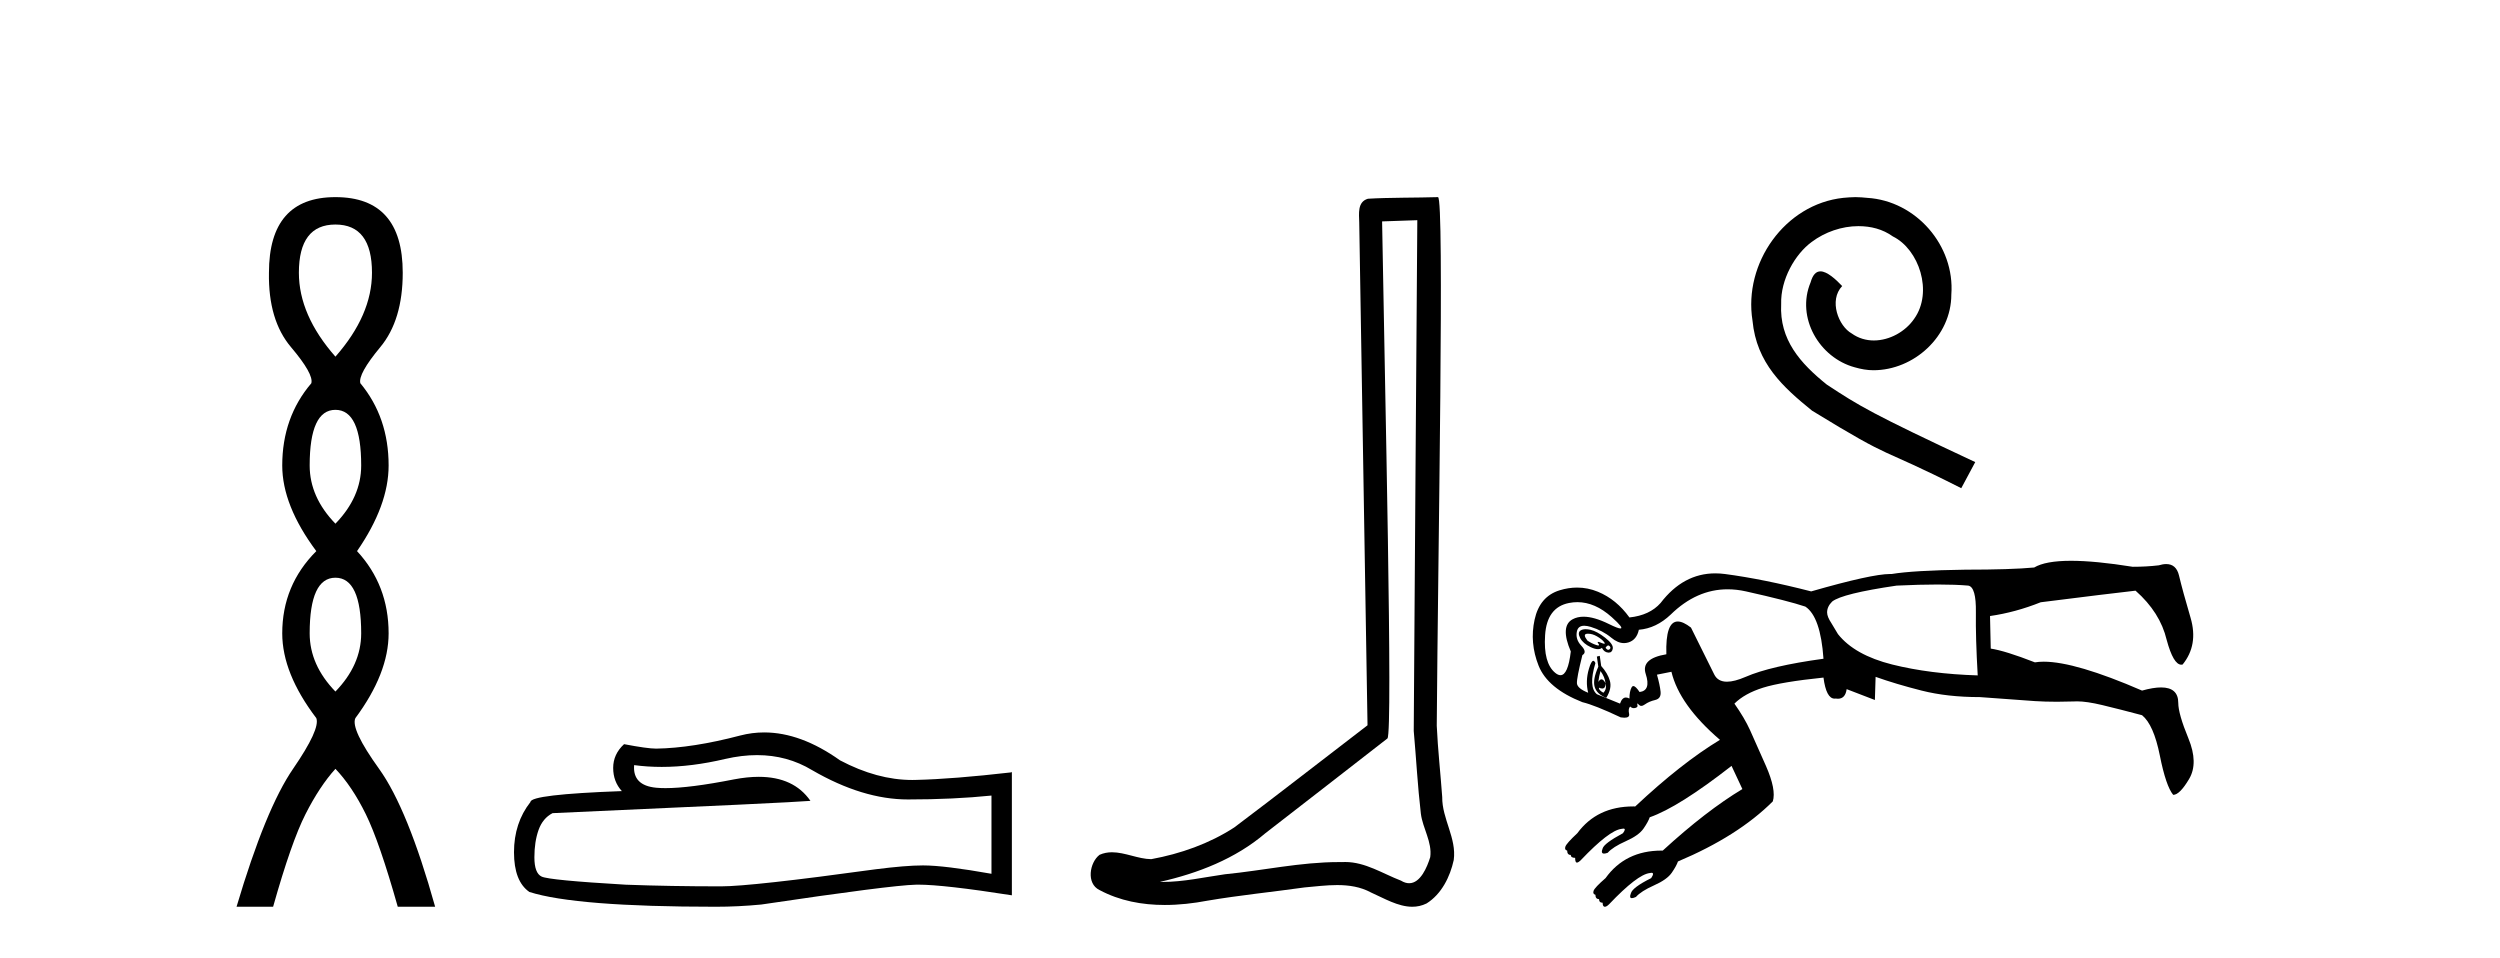 <?xml version='1.0' encoding='UTF-8' standalone='yes'?><svg xmlns='http://www.w3.org/2000/svg' xmlns:xlink='http://www.w3.org/1999/xlink' width='107.0' height='41.0' ><path d='M 14.356 9.61 Q 15.921 9.61 15.921 11.673 Q 15.921 13.487 14.356 15.265 Q 12.792 13.487 12.792 11.673 Q 12.792 9.61 14.356 9.61 ZM 14.356 17.541 Q 15.459 17.541 15.459 19.924 Q 15.459 21.276 14.356 22.414 Q 13.254 21.276 13.254 19.924 Q 13.254 17.541 14.356 17.541 ZM 14.356 24.726 Q 15.459 24.726 15.459 27.108 Q 15.459 28.46 14.356 29.598 Q 13.254 28.46 13.254 27.108 Q 13.254 24.726 14.356 24.726 ZM 14.356 8.437 Q 11.511 8.437 11.511 11.673 Q 11.476 13.7 12.454 14.856 Q 13.432 16.012 13.325 16.403 Q 12.08 17.862 12.08 19.924 Q 12.08 21.631 13.538 23.588 Q 12.08 25.046 12.08 27.108 Q 12.08 28.816 13.538 30.736 Q 13.716 31.198 12.543 32.906 Q 11.369 34.613 10.124 38.809 L 11.689 38.809 Q 12.471 36.035 13.076 34.844 Q 13.681 33.652 14.356 32.906 Q 15.068 33.652 15.655 34.844 Q 16.241 36.035 17.024 38.809 L 18.624 38.809 Q 17.451 34.613 16.224 32.906 Q 14.997 31.198 15.21 30.736 Q 16.633 28.816 16.633 27.108 Q 16.633 25.046 15.281 23.588 Q 16.633 21.631 16.633 19.924 Q 16.633 17.862 15.423 16.403 Q 15.317 16.012 16.277 14.856 Q 17.237 13.7 17.237 11.673 Q 17.237 8.437 14.356 8.437 Z' style='fill:#000000;stroke:none' /><path d='M 32.404 32.319 Q 33.694 32.319 34.758 32.962 Q 36.923 34.217 38.86 34.217 Q 40.809 34.217 42.435 34.05 L 42.435 37.398 Q 40.415 37.04 39.518 37.04 L 39.494 37.04 Q 38.764 37.04 37.461 37.207 Q 32.163 37.936 30.86 37.936 Q 28.696 37.936 26.782 37.865 Q 23.506 37.673 23.183 37.518 Q 22.872 37.374 22.872 36.693 Q 22.872 36.023 23.051 35.521 Q 23.231 35.019 23.649 34.803 Q 33.885 34.349 34.687 34.277 Q 33.973 33.248 32.476 33.248 Q 31.99 33.248 31.422 33.356 Q 29.515 33.732 28.482 33.732 Q 28.265 33.732 28.086 33.715 Q 27.069 33.619 27.141 32.747 L 27.141 32.747 Q 27.712 32.824 28.32 32.824 Q 29.597 32.824 31.039 32.483 Q 31.751 32.319 32.404 32.319 ZM 32.708 31.348 Q 32.19 31.348 31.685 31.479 Q 29.64 32.017 28.086 32.041 Q 27.703 32.041 26.71 31.85 Q 26.244 32.28 26.244 32.866 Q 26.244 33.452 26.615 33.859 Q 22.704 34.002 22.704 34.325 Q 21.999 35.222 21.999 36.477 Q 21.999 37.721 22.657 38.176 Q 24.642 38.809 30.633 38.809 Q 31.589 38.809 32.582 38.714 Q 38.131 37.889 39.195 37.865 Q 39.245 37.863 39.3 37.863 Q 40.393 37.863 43.308 38.319 L 43.308 33.034 L 43.285 33.057 Q 40.785 33.344 39.207 33.38 Q 39.126 33.383 39.045 33.383 Q 37.542 33.383 35.954 32.543 Q 34.274 31.348 32.708 31.348 Z' style='fill:#000000;stroke:none' /><path d='M 60.661 9.424 C 60.611 16.711 60.553 23.997 60.508 31.284 C 60.614 32.464 60.675 33.649 60.813 34.826 C 60.893 35.455 61.303 36.041 61.214 36.685 C 61.08 37.12 60.794 37.802 60.312 37.802 C 60.204 37.802 60.088 37.769 59.961 37.691 C 59.18 37.391 58.435 36.894 57.574 36.894 C 57.526 36.894 57.478 36.895 57.429 36.898 C 57.387 36.898 57.344 36.897 57.301 36.897 C 55.664 36.897 54.055 37.259 52.43 37.418 C 51.543 37.544 50.658 37.747 49.758 37.747 C 49.72 37.747 49.682 37.746 49.644 37.745 C 51.269 37.378 52.874 36.757 54.154 35.665 C 55.896 34.31 57.645 32.963 59.384 31.604 C 59.62 31.314 59.271 16.507 59.154 9.476 C 59.656 9.459 60.158 9.441 60.661 9.424 ZM 61.546 8.437 C 61.546 8.437 61.546 8.437 61.545 8.437 C 60.685 8.465 59.404 8.452 58.547 8.506 C 58.088 8.639 58.168 9.152 58.175 9.52 C 58.293 16.694 58.412 23.868 58.53 31.042 C 56.628 32.496 54.743 33.973 52.83 35.412 C 51.76 36.109 50.522 36.543 49.273 36.772 C 48.714 36.766 48.15 36.477 47.593 36.477 C 47.415 36.477 47.237 36.507 47.061 36.586 C 46.632 36.915 46.484 37.817 47.058 38.093 C 47.922 38.557 48.885 38.733 49.853 38.733 C 50.465 38.733 51.08 38.663 51.674 38.55 C 53.054 38.315 54.448 38.178 55.834 37.982 C 56.29 37.942 56.763 37.881 57.229 37.881 C 57.733 37.881 58.229 37.953 58.684 38.201 C 59.232 38.444 59.836 38.809 60.445 38.809 C 60.649 38.809 60.854 38.768 61.057 38.668 C 61.695 38.27 62.064 37.528 62.22 36.81 C 62.349 35.873 61.716 35.044 61.727 34.114 C 61.654 33.096 61.539 32.08 61.493 31.061 C 61.545 23.698 61.829 8.437 61.546 8.437 Z' style='fill:#000000;stroke:none' /><path d='M 79.412 8.437 C 79.239 8.437 79.066 8.453 78.892 8.468 C 76.391 8.736 74.614 11.268 75.007 13.722 C 75.18 15.547 76.313 16.569 77.555 17.576 C 81.252 19.841 80.214 19.007 83.942 20.895 L 84.54 19.778 C 80.104 17.702 79.569 17.371 78.185 16.459 C 77.052 15.547 76.155 14.54 76.234 13.014 C 76.203 11.96 76.832 10.875 77.54 10.356 C 78.106 9.931 78.83 9.679 79.537 9.679 C 80.072 9.679 80.576 9.805 81.016 10.12 C 82.133 10.67 82.746 12.495 81.928 13.643 C 81.551 14.194 80.874 14.572 80.198 14.572 C 79.868 14.572 79.537 14.477 79.254 14.273 C 78.688 13.958 78.263 12.857 78.845 12.243 C 78.578 11.96 78.2 11.614 77.917 11.614 C 77.728 11.614 77.587 11.756 77.493 12.086 C 76.863 13.596 77.87 15.311 79.38 15.72 C 79.648 15.798 79.915 15.846 80.182 15.846 C 81.913 15.846 83.517 14.398 83.517 12.605 C 83.674 10.513 82.007 8.594 79.915 8.468 C 79.758 8.453 79.585 8.437 79.412 8.437 Z' style='fill:#000000;stroke:none' /><path d='M 67.972 27.123 C 68.093 27.123 68.217 27.16 68.346 27.233 C 68.49 27.316 68.593 27.398 68.655 27.481 C 68.691 27.528 68.693 27.552 68.661 27.552 C 68.636 27.552 68.593 27.539 68.531 27.512 C 68.47 27.486 68.427 27.472 68.402 27.472 C 68.37 27.472 68.372 27.496 68.408 27.543 C 68.449 27.598 68.449 27.626 68.408 27.626 C 68.387 27.626 68.356 27.619 68.315 27.605 C 68.191 27.564 68.067 27.502 67.943 27.419 C 67.798 27.233 67.793 27.135 67.927 27.125 C 67.942 27.124 67.957 27.123 67.972 27.123 ZM 68.835 27.626 C 68.853 27.626 68.871 27.634 68.888 27.652 C 68.94 27.703 68.94 27.75 68.888 27.791 C 68.871 27.805 68.853 27.812 68.835 27.812 C 68.798 27.812 68.759 27.784 68.717 27.729 C 68.759 27.66 68.798 27.626 68.835 27.626 ZM 67.866 26.93 C 67.777 26.93 67.704 26.948 67.648 26.985 C 67.555 27.047 67.55 27.156 67.633 27.311 C 67.715 27.466 67.865 27.595 68.082 27.698 C 68.203 27.755 68.306 27.784 68.391 27.784 C 68.459 27.784 68.517 27.766 68.562 27.729 C 68.624 27.853 68.712 27.92 68.826 27.93 C 68.835 27.931 68.843 27.932 68.851 27.932 C 68.95 27.932 69.008 27.874 69.027 27.76 C 69.048 27.636 68.94 27.481 68.702 27.295 C 68.464 27.109 68.253 26.996 68.067 26.954 C 67.992 26.938 67.925 26.93 67.866 26.93 ZM 67.51 25.772 C 68.014 25.772 68.504 25.986 68.981 26.412 C 69.343 26.736 69.467 26.898 69.352 26.898 C 69.281 26.898 69.116 26.834 68.857 26.706 C 68.436 26.499 68.075 26.395 67.776 26.395 C 67.598 26.395 67.442 26.432 67.307 26.505 C 66.946 26.701 66.92 27.161 67.23 27.884 C 67.151 28.56 67.004 28.898 66.788 28.898 C 66.72 28.898 66.645 28.865 66.564 28.798 C 66.223 28.519 66.078 27.982 66.13 27.187 C 66.181 26.391 66.522 25.932 67.152 25.808 C 67.273 25.784 67.392 25.772 67.51 25.772 ZM 82.934 25.017 C 83.445 25.017 83.881 25.033 84.243 25.064 C 84.47 25.105 84.579 25.487 84.568 26.211 C 84.558 26.934 84.584 27.832 84.646 28.907 C 83.282 28.865 82.063 28.71 80.989 28.442 C 79.915 28.173 79.14 27.739 78.665 27.14 C 78.644 27.099 78.551 26.944 78.386 26.675 C 78.262 26.489 78.2 26.335 78.2 26.211 C 78.2 26.045 78.272 25.89 78.417 25.746 C 78.706 25.518 79.626 25.291 81.175 25.064 C 81.836 25.033 82.422 25.017 82.934 25.017 ZM 68.501 28.721 C 68.624 28.886 68.697 29.062 68.717 29.247 C 68.66 29.133 68.603 29.075 68.545 29.075 C 68.499 29.075 68.453 29.112 68.408 29.186 C 68.428 29.02 68.459 28.865 68.501 28.721 ZM 68.717 29.247 C 68.759 29.413 68.728 29.547 68.624 29.65 C 68.48 29.568 68.418 29.495 68.439 29.433 L 68.439 29.433 C 68.492 29.457 68.537 29.469 68.575 29.469 C 68.67 29.469 68.717 29.395 68.717 29.247 ZM 68.47 28.07 L 68.346 28.101 L 68.408 28.535 C 68.242 28.907 68.191 29.196 68.253 29.402 C 68.315 29.609 68.48 29.764 68.748 29.867 C 68.914 29.599 68.965 29.356 68.903 29.139 C 68.841 28.922 68.717 28.71 68.531 28.504 L 68.47 28.07 ZM 73.942 25.222 C 74.198 25.222 74.461 25.252 74.729 25.312 C 75.928 25.58 76.775 25.797 77.27 25.963 C 77.704 26.252 77.962 26.996 78.045 28.194 C 76.537 28.4 75.427 28.659 74.714 28.969 C 74.395 29.107 74.128 29.177 73.915 29.177 C 73.651 29.177 73.468 29.071 73.366 28.86 C 73.18 28.478 72.849 27.812 72.374 26.861 C 72.15 26.687 71.962 26.6 71.809 26.6 C 71.455 26.6 71.292 27.068 71.32 28.003 L 71.32 28.003 C 70.588 28.125 70.294 28.405 70.437 28.845 C 70.592 29.32 70.504 29.578 70.174 29.619 C 70.061 29.449 69.972 29.364 69.907 29.364 C 69.877 29.364 69.853 29.382 69.833 29.418 C 69.771 29.532 69.74 29.692 69.74 29.898 C 69.685 29.868 69.635 29.853 69.589 29.853 C 69.48 29.853 69.396 29.94 69.337 30.115 L 68.346 29.712 C 68.098 29.506 68.077 29.062 68.284 28.38 C 68.255 28.315 68.225 28.283 68.194 28.283 C 68.135 28.283 68.072 28.398 68.005 28.628 C 67.901 28.979 67.891 29.32 67.974 29.65 C 67.664 29.526 67.504 29.392 67.493 29.247 C 67.483 29.103 67.561 28.7 67.726 28.039 C 67.87 27.956 67.855 27.822 67.679 27.636 C 67.504 27.45 67.442 27.244 67.493 27.016 C 67.529 26.86 67.633 26.782 67.805 26.782 C 67.883 26.782 67.976 26.798 68.082 26.83 C 68.423 26.934 68.717 27.089 68.965 27.295 C 69.149 27.448 69.33 27.525 69.508 27.525 C 69.57 27.525 69.632 27.515 69.694 27.497 C 69.931 27.424 70.081 27.244 70.143 26.954 C 70.639 26.913 71.093 26.696 71.506 26.304 C 72.244 25.582 73.056 25.222 73.942 25.222 ZM 88.642 24.002 C 87.908 24.002 87.382 24.098 87.063 24.289 C 86.402 24.351 85.421 24.382 84.119 24.382 C 82.632 24.403 81.578 24.465 80.958 24.568 C 80.939 24.567 80.919 24.567 80.898 24.567 C 80.373 24.567 79.247 24.815 77.518 25.312 C 76.155 24.961 74.926 24.713 73.831 24.568 C 73.689 24.549 73.55 24.54 73.414 24.54 C 72.5 24.54 71.72 24.963 71.073 25.808 C 70.763 26.159 70.319 26.366 69.74 26.427 C 69.368 25.911 68.919 25.544 68.392 25.327 C 68.101 25.207 67.803 25.148 67.5 25.148 C 67.254 25.148 67.004 25.187 66.75 25.265 C 66.181 25.441 65.825 25.859 65.681 26.52 C 65.536 27.182 65.593 27.837 65.851 28.488 C 66.109 29.139 66.734 29.661 67.726 30.053 C 68.077 30.136 68.624 30.353 69.368 30.704 C 69.428 30.713 69.48 30.718 69.525 30.718 C 69.682 30.718 69.749 30.662 69.725 30.549 C 69.694 30.404 69.709 30.301 69.771 30.239 C 69.818 30.286 69.87 30.309 69.928 30.309 C 69.947 30.309 69.967 30.306 69.988 30.301 C 70.071 30.28 70.102 30.239 70.081 30.177 C 70.07 30.133 70.071 30.111 70.083 30.111 C 70.094 30.111 70.114 30.128 70.143 30.162 C 70.172 30.195 70.206 30.212 70.247 30.212 C 70.292 30.212 70.346 30.19 70.406 30.146 C 70.52 30.064 70.665 30.002 70.84 29.96 C 71.016 29.919 71.093 29.8 71.073 29.604 C 71.052 29.408 71 29.165 70.918 28.876 L 71.537 28.752 C 71.765 29.702 72.457 30.673 73.614 31.665 C 72.519 32.326 71.31 33.276 69.988 34.516 C 69.96 34.515 69.933 34.515 69.906 34.515 C 68.871 34.515 68.072 34.897 67.509 35.662 C 67.199 35.951 67.029 36.143 66.998 36.236 C 66.967 36.328 66.992 36.385 67.075 36.406 C 67.075 36.53 67.127 36.592 67.23 36.592 C 67.23 36.675 67.292 36.716 67.416 36.716 C 67.416 36.84 67.437 36.907 67.478 36.917 C 67.482 36.918 67.487 36.919 67.492 36.919 C 67.533 36.919 67.59 36.882 67.664 36.809 C 68.47 35.962 69.048 35.518 69.399 35.476 C 69.432 35.468 69.46 35.464 69.481 35.464 C 69.567 35.464 69.56 35.53 69.461 35.662 C 68.924 35.951 68.635 36.168 68.593 36.313 C 68.534 36.461 68.554 36.534 68.654 36.534 C 68.693 36.534 68.745 36.523 68.81 36.499 C 68.955 36.334 69.213 36.168 69.585 36.003 C 69.957 35.838 70.21 35.657 70.344 35.461 C 70.479 35.265 70.566 35.104 70.608 34.98 C 71.434 34.691 72.601 33.958 74.11 32.78 L 74.574 33.772 C 73.542 34.392 72.405 35.269 71.166 36.405 L 71.166 36.405 C 71.149 36.405 71.133 36.405 71.116 36.405 C 70.081 36.405 69.281 36.798 68.717 37.584 C 68.408 37.852 68.237 38.033 68.206 38.126 C 68.175 38.219 68.201 38.276 68.284 38.296 C 68.284 38.42 68.335 38.482 68.439 38.482 C 68.439 38.586 68.49 38.637 68.593 38.637 C 68.593 38.74 68.619 38.797 68.671 38.808 C 68.677 38.809 68.683 38.809 68.689 38.809 C 68.738 38.809 68.799 38.773 68.872 38.699 C 69.678 37.852 70.257 37.408 70.608 37.367 C 70.638 37.359 70.663 37.355 70.684 37.355 C 70.776 37.355 70.771 37.431 70.67 37.584 C 70.133 37.852 69.843 38.069 69.802 38.234 C 69.747 38.372 69.761 38.441 69.843 38.441 C 69.885 38.441 69.943 38.424 70.019 38.389 C 70.164 38.224 70.422 38.059 70.794 37.893 C 71.166 37.728 71.419 37.547 71.553 37.351 C 71.687 37.155 71.775 36.995 71.816 36.871 C 73.531 36.148 74.884 35.29 75.876 34.299 C 75.979 33.968 75.881 33.462 75.582 32.78 C 75.282 32.098 75.055 31.587 74.9 31.246 C 74.745 30.905 74.523 30.528 74.233 30.115 C 74.523 29.826 74.931 29.599 75.458 29.433 C 75.984 29.268 76.847 29.124 78.045 29 C 78.123 29.601 78.282 29.902 78.524 29.902 C 78.54 29.902 78.556 29.901 78.572 29.898 C 78.604 29.903 78.634 29.906 78.662 29.906 C 78.875 29.906 79 29.769 79.037 29.495 L 80.245 29.96 L 80.276 28.969 C 80.855 29.175 81.511 29.371 82.244 29.557 C 82.978 29.743 83.809 29.836 84.739 29.836 C 85.834 29.919 86.619 29.976 87.094 30.007 C 87.379 30.025 87.694 30.035 88.038 30.035 C 88.268 30.035 88.511 30.03 88.767 30.022 C 88.809 30.019 88.852 30.018 88.898 30.018 C 89.174 30.018 89.533 30.071 89.976 30.177 C 90.492 30.301 91.061 30.446 91.68 30.611 C 92.011 30.88 92.264 31.453 92.44 32.331 C 92.615 33.209 92.806 33.772 93.013 34.02 C 93.199 34.02 93.426 33.793 93.695 33.338 C 93.963 32.884 93.953 32.305 93.664 31.603 C 93.374 30.9 93.23 30.394 93.23 30.084 C 93.23 29.643 92.985 29.422 92.494 29.422 C 92.273 29.422 92.002 29.467 91.68 29.557 C 89.78 28.733 88.377 28.32 87.472 28.32 C 87.335 28.32 87.209 28.33 87.094 28.349 C 86.247 28.018 85.617 27.822 85.204 27.76 L 85.173 26.366 C 85.896 26.262 86.619 26.066 87.342 25.777 C 89.304 25.529 90.658 25.364 91.401 25.281 C 92.104 25.901 92.548 26.603 92.734 27.388 C 92.925 28.095 93.134 28.449 93.36 28.449 C 93.379 28.449 93.397 28.446 93.416 28.442 C 93.87 27.884 93.984 27.218 93.757 26.443 C 93.529 25.668 93.364 25.064 93.261 24.63 C 93.183 24.305 93.001 24.142 92.715 24.142 C 92.619 24.142 92.512 24.16 92.393 24.196 C 92.042 24.238 91.67 24.258 91.277 24.258 C 90.214 24.088 89.335 24.002 88.642 24.002 Z' style='fill:#000000;stroke:none' /></svg>